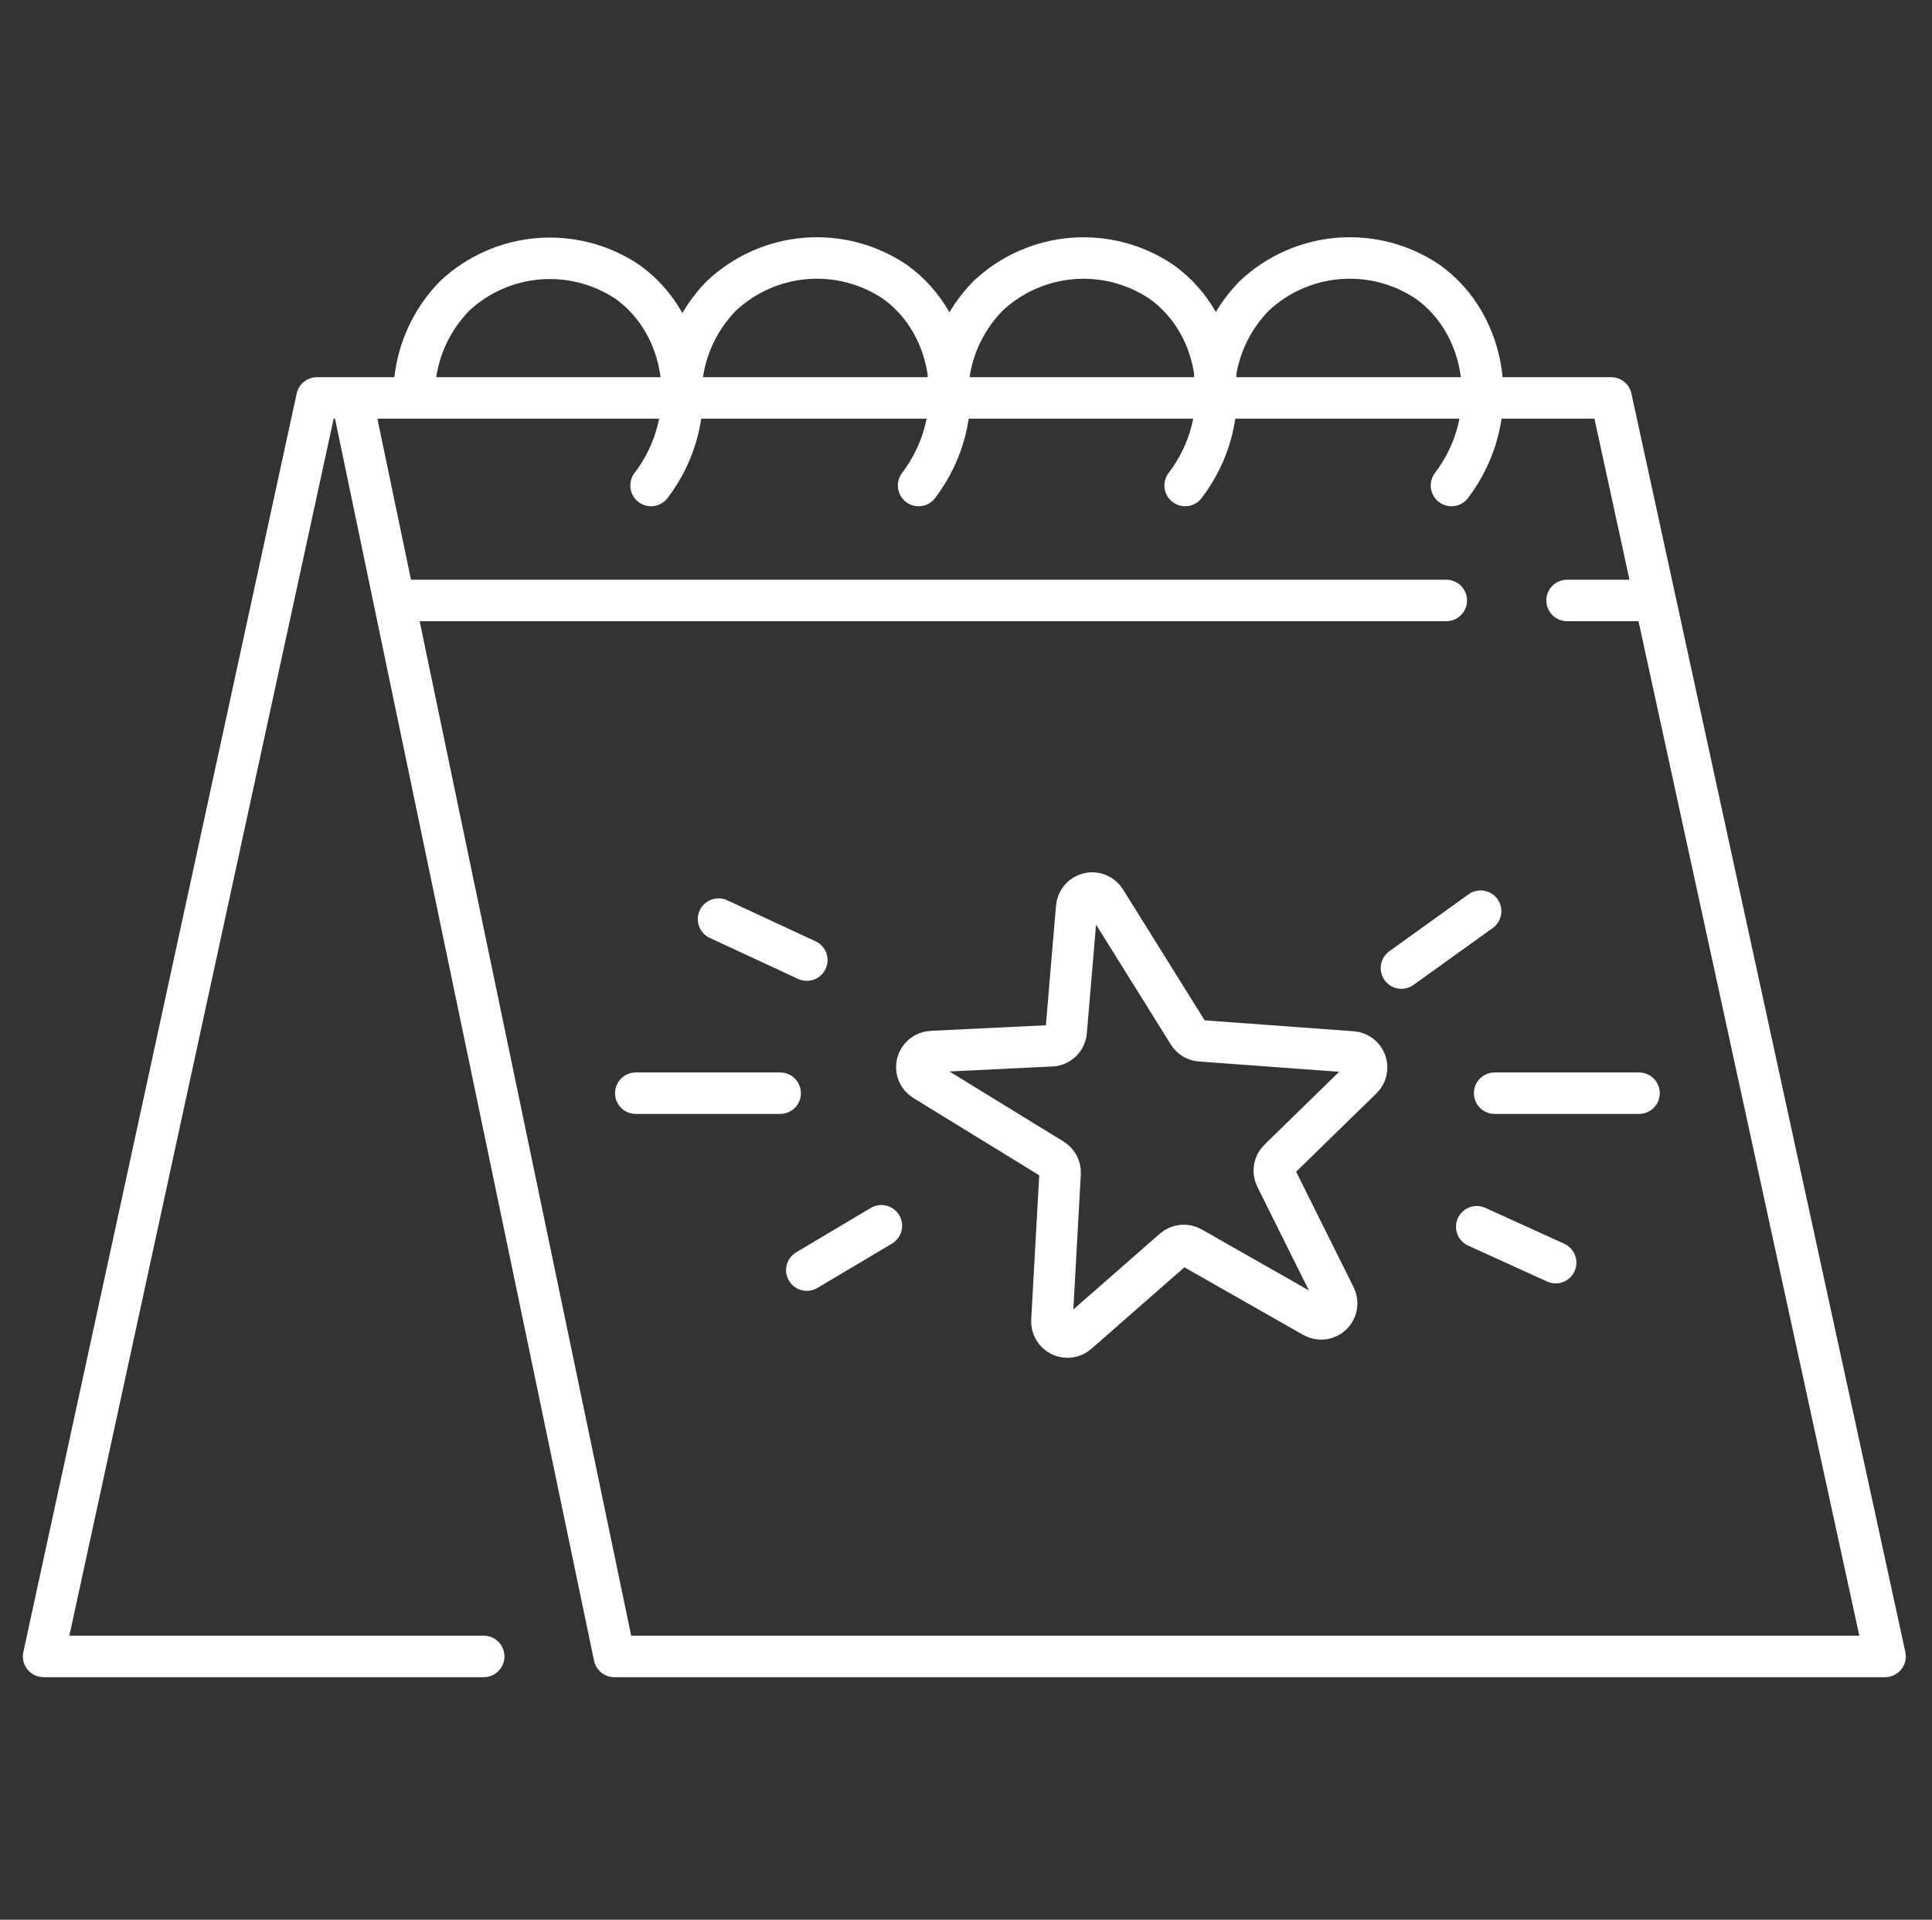 <?xml version="1.0" encoding="UTF-8"?> <svg xmlns="http://www.w3.org/2000/svg" width="163" height="162" viewBox="0 0 163 162" fill="none"><rect x="0" y="0" width="163" height="162" fill="#333333" stroke="none"/><path d="M40.81 139.78H3.68L26.74 33.58H135.93L159.04 139.78H51.83L29.74 33.83" stroke="white" stroke-width="3.5" stroke-linecap="round" stroke-linejoin="round"></path><path d="M122.021 50.67H34.211" stroke="white" stroke-width="3.5" stroke-linecap="round" stroke-linejoin="round"></path><path d="M132.211 50.67H138.461" stroke="white" stroke-width="3.5" stroke-linecap="round" stroke-linejoin="round"></path><path d="M53.641 92.25H65.821" stroke="white" stroke-width="3.5" stroke-linecap="round" stroke-linejoin="round"></path><path d="M60.621 77.561L68.071 81.02" stroke="white" stroke-width="3.5" stroke-linecap="round" stroke-linejoin="round"></path><path d="M74.36 103.439L68.07 107.179" stroke="white" stroke-width="3.5" stroke-linecap="round" stroke-linejoin="round"></path><path d="M138.282 92.25H126.102" stroke="white" stroke-width="3.5" stroke-linecap="round" stroke-linejoin="round"></path><path d="M124.918 76.891L118.238 81.691" stroke="white" stroke-width="3.5" stroke-linecap="round" stroke-linejoin="round"></path><path d="M124.59 103.52L131.25 106.55" stroke="white" stroke-width="3.5" stroke-linecap="round" stroke-linejoin="round"></path><path d="M89.95 87.049L90.84 76.559C90.863 76.284 90.972 76.023 91.152 75.814C91.331 75.605 91.572 75.458 91.84 75.394C92.109 75.329 92.39 75.351 92.645 75.456C92.9 75.561 93.115 75.744 93.26 75.979L100.26 87.209C100.367 87.384 100.512 87.531 100.686 87.639C100.86 87.746 101.057 87.811 101.26 87.829L114.09 88.769C114.341 88.788 114.581 88.879 114.782 89.031C114.982 89.182 115.135 89.389 115.222 89.625C115.308 89.861 115.325 90.117 115.269 90.363C115.214 90.608 115.09 90.832 114.91 91.009L107.91 97.839C107.71 98.031 107.576 98.282 107.528 98.555C107.479 98.828 107.519 99.11 107.64 99.359L112.64 109.409C112.764 109.66 112.805 109.944 112.755 110.22C112.706 110.496 112.569 110.749 112.365 110.941C112.162 111.134 111.902 111.256 111.624 111.289C111.346 111.323 111.064 111.267 110.82 111.129L100.52 105.269C100.284 105.134 100.012 105.076 99.741 105.103C99.471 105.13 99.215 105.24 99.01 105.419L90.92 112.509C90.726 112.679 90.486 112.787 90.231 112.821C89.975 112.855 89.715 112.813 89.483 112.7C89.251 112.586 89.058 112.407 88.928 112.185C88.798 111.962 88.736 111.706 88.75 111.449L89.44 99.009C89.452 98.772 89.399 98.537 89.288 98.328C89.178 98.118 89.012 97.942 88.81 97.819L77.98 91.169C77.74 91.023 77.552 90.805 77.445 90.544C77.339 90.284 77.319 89.996 77.388 89.724C77.458 89.451 77.613 89.208 77.832 89.031C78.05 88.854 78.319 88.751 78.6 88.739L88.71 88.249C89.028 88.235 89.33 88.106 89.558 87.884C89.787 87.663 89.926 87.366 89.95 87.049Z" stroke="white" stroke-width="3.5" stroke-linecap="round" stroke-linejoin="round"></path><path d="M54.929 40.97C59.269 35.27 58.019 27.4 52.929 23.78C50.723 22.305 48.082 21.62 45.437 21.836C42.792 22.052 40.297 23.157 38.359 24.97C36.301 27.073 35.087 29.86 34.949 32.8" stroke="white" stroke-width="3.5" stroke-linecap="round" stroke-linejoin="round"></path><path d="M77.501 40.97C81.831 35.27 80.581 27.4 75.501 23.78C73.288 22.287 70.633 21.592 67.972 21.808C65.312 22.024 62.804 23.14 60.861 24.97C58.8 27.071 57.589 29.86 57.461 32.8" stroke="white" stroke-width="3.5" stroke-linecap="round" stroke-linejoin="round"></path><path d="M99.989 40.97C104.329 35.27 103.079 27.4 97.989 23.78C95.777 22.29 93.124 21.596 90.466 21.812C87.807 22.028 85.301 23.142 83.359 24.97C81.296 27.07 80.082 29.859 79.949 32.8" stroke="white" stroke-width="3.5" stroke-linecap="round" stroke-linejoin="round"></path><path d="M122.458 40.97C126.788 35.27 125.538 27.4 120.458 23.78C118.245 22.287 115.59 21.592 112.929 21.808C110.269 22.024 107.761 23.14 105.818 24.97C103.757 27.071 102.546 29.86 102.418 32.8" stroke="white" stroke-width="3.5" stroke-linecap="round" stroke-linejoin="round"></path></svg> 